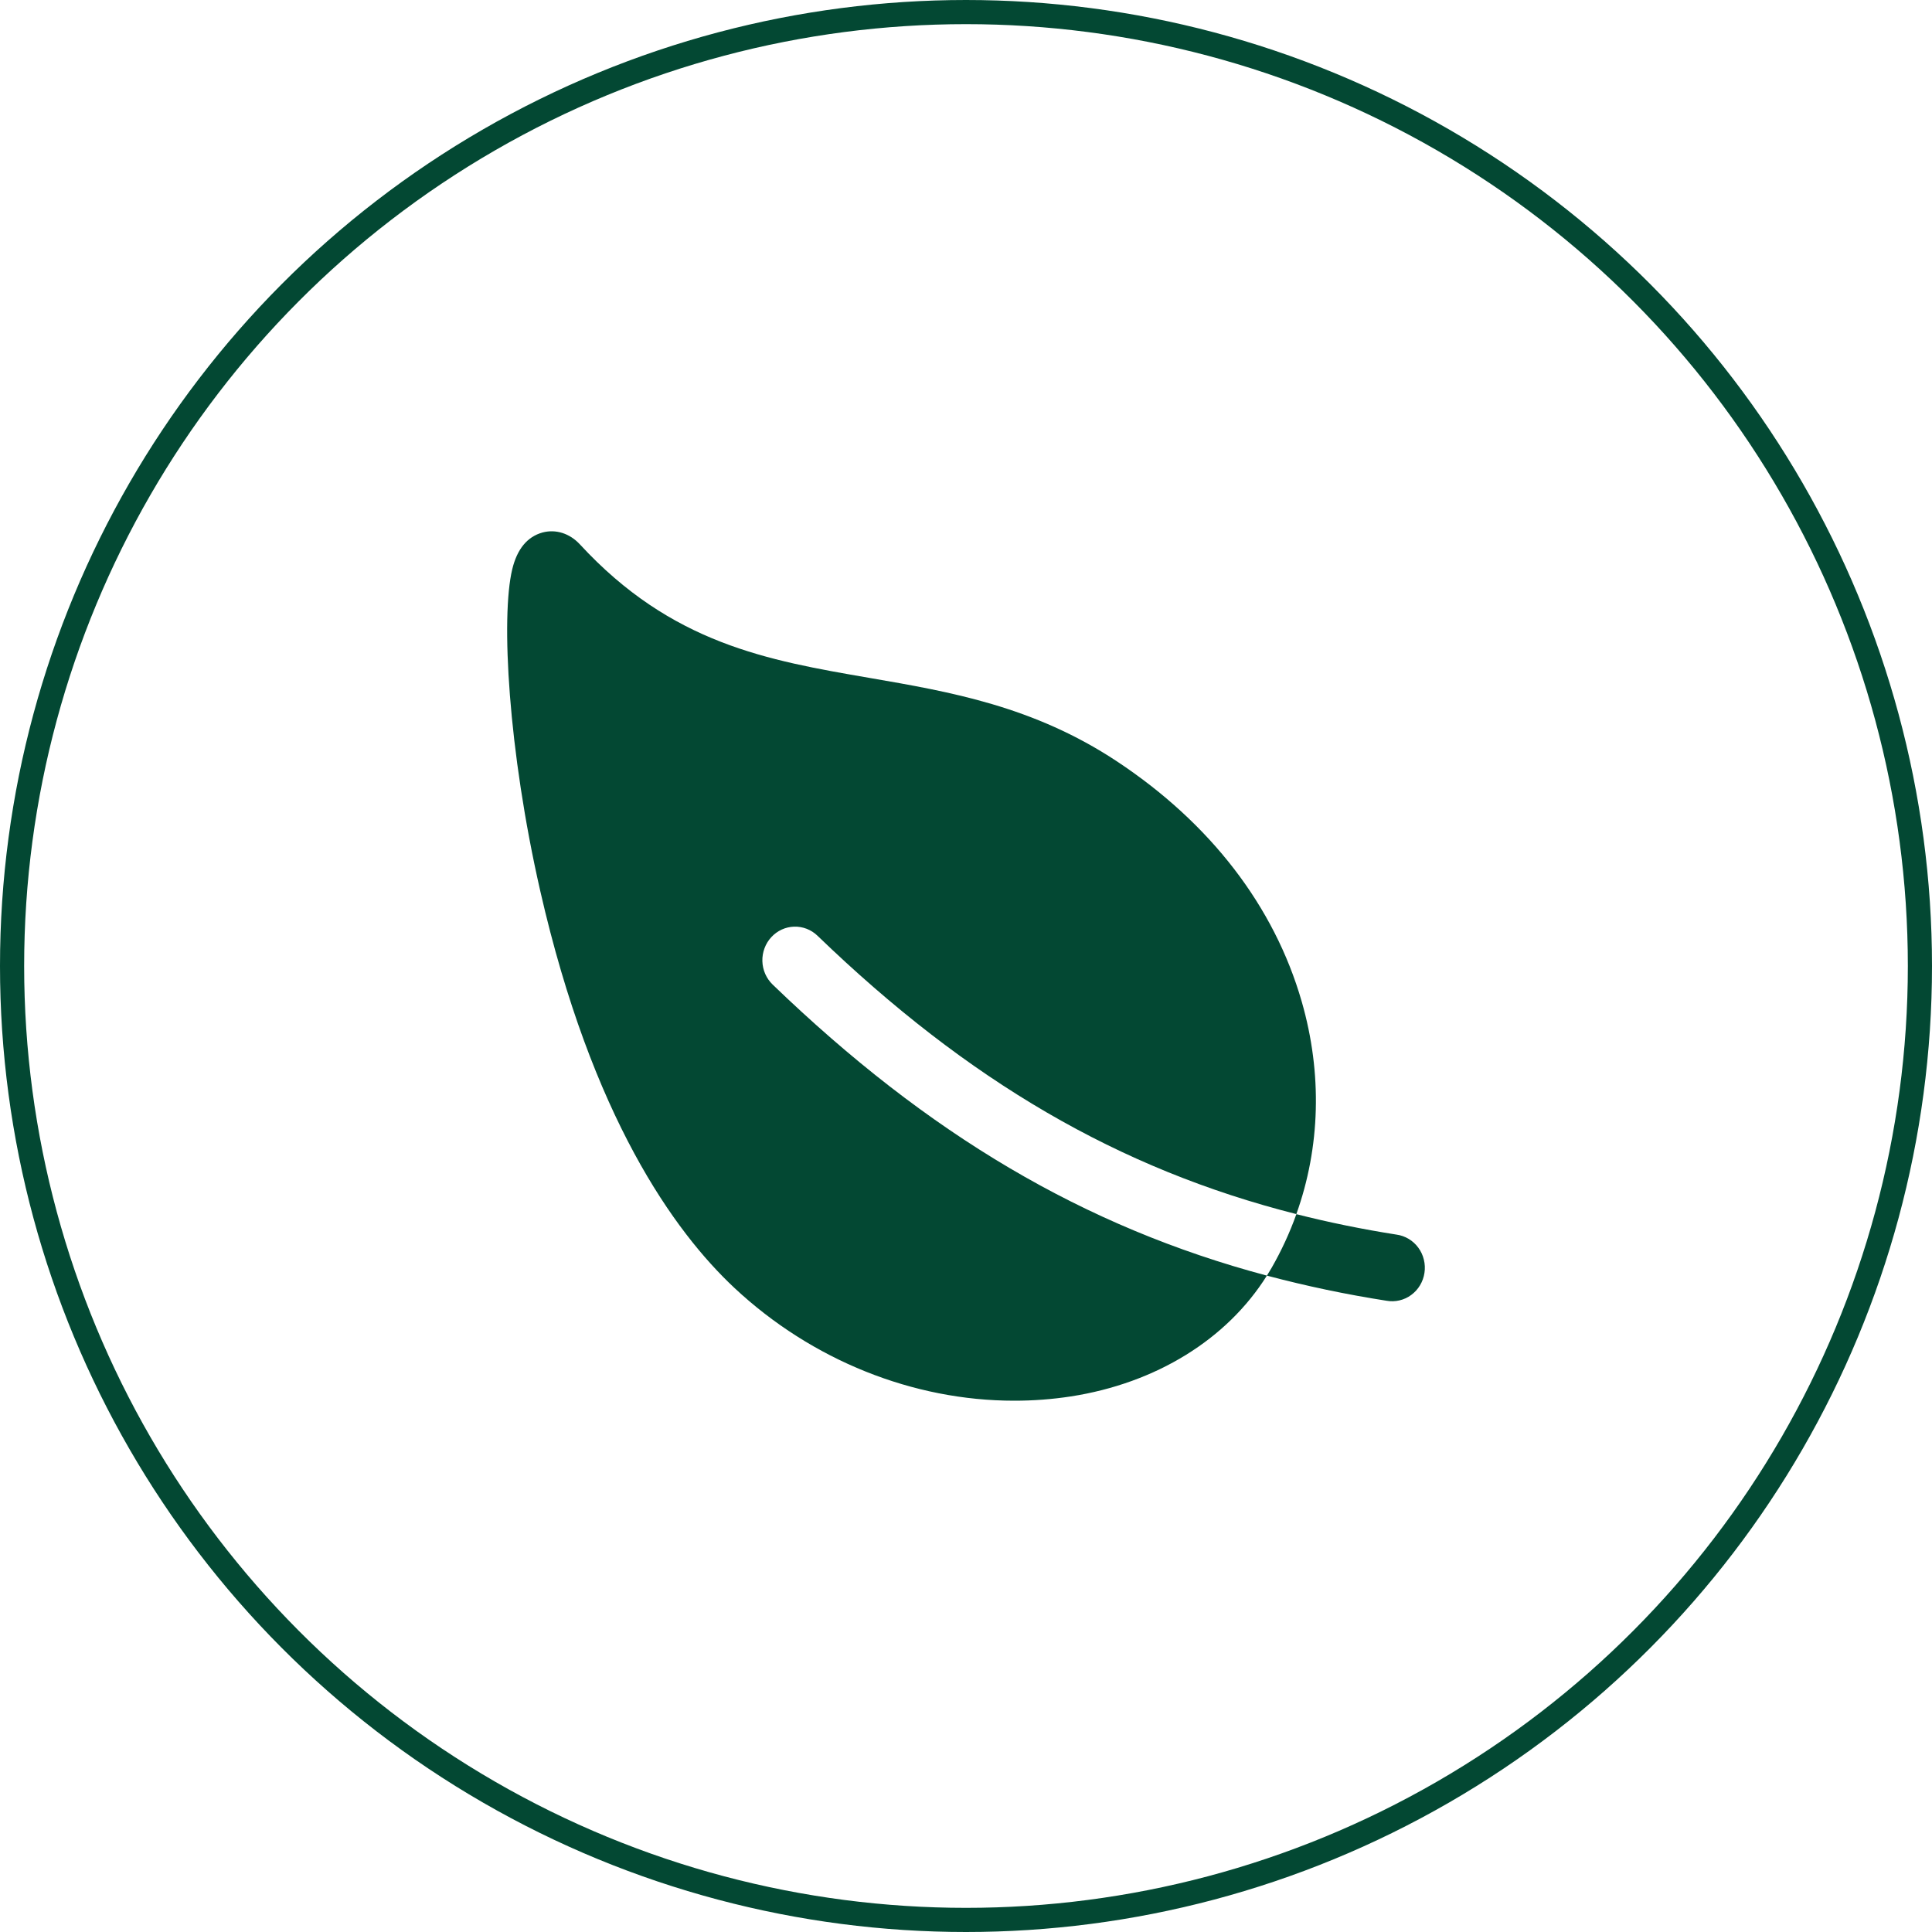 <svg xmlns="http://www.w3.org/2000/svg" width="80" height="80" viewBox="0 0 80 80" fill="none"><circle cx="40" cy="40" r="39.5" stroke="#034833"></circle><path d="M31.938 38.806C32.06 38.673 32.206 38.567 32.368 38.492C32.53 38.417 32.705 38.376 32.883 38.371C33.06 38.365 33.237 38.396 33.404 38.46C33.57 38.525 33.722 38.622 33.851 38.747C40.078 44.755 46.326 48.41 53.679 50.273C54.671 47.501 54.759 44.451 53.902 41.475C52.766 37.526 50.118 34.086 46.249 31.526C42.795 29.241 39.343 28.646 36.004 28.071C31.79 27.345 27.81 26.659 24.012 22.541C23.59 22.085 23.014 21.902 22.463 22.05C21.834 22.224 21.412 22.733 21.21 23.575C20.736 25.545 21.041 31.068 22.372 36.898C24.511 46.264 27.925 51.004 30.412 53.331C33.626 56.336 37.822 58 41.992 58C42.778 58.001 43.563 57.942 44.341 57.823C47.868 57.276 50.804 55.461 52.459 52.821C44.891 50.805 38.426 46.97 31.993 40.768C31.864 40.643 31.759 40.493 31.686 40.327C31.613 40.16 31.573 39.981 31.568 39.799C31.563 39.616 31.593 39.435 31.657 39.265C31.72 39.094 31.816 38.938 31.938 38.806ZM57.824 51.122C56.4 50.898 55.022 50.616 53.68 50.276C53.404 51.047 53.06 51.792 52.654 52.5C52.592 52.608 52.527 52.716 52.46 52.821C54.093 53.254 55.746 53.601 57.413 53.861C57.59 53.893 57.772 53.888 57.947 53.847C58.123 53.806 58.289 53.73 58.435 53.622C58.582 53.514 58.706 53.378 58.8 53.221C58.894 53.064 58.957 52.889 58.984 52.707C59.012 52.524 59.003 52.338 58.959 52.159C58.916 51.98 58.838 51.812 58.73 51.665C58.622 51.517 58.486 51.393 58.331 51.3C58.175 51.207 58.003 51.146 57.825 51.122H57.824Z" fill="#034833"></path></svg>